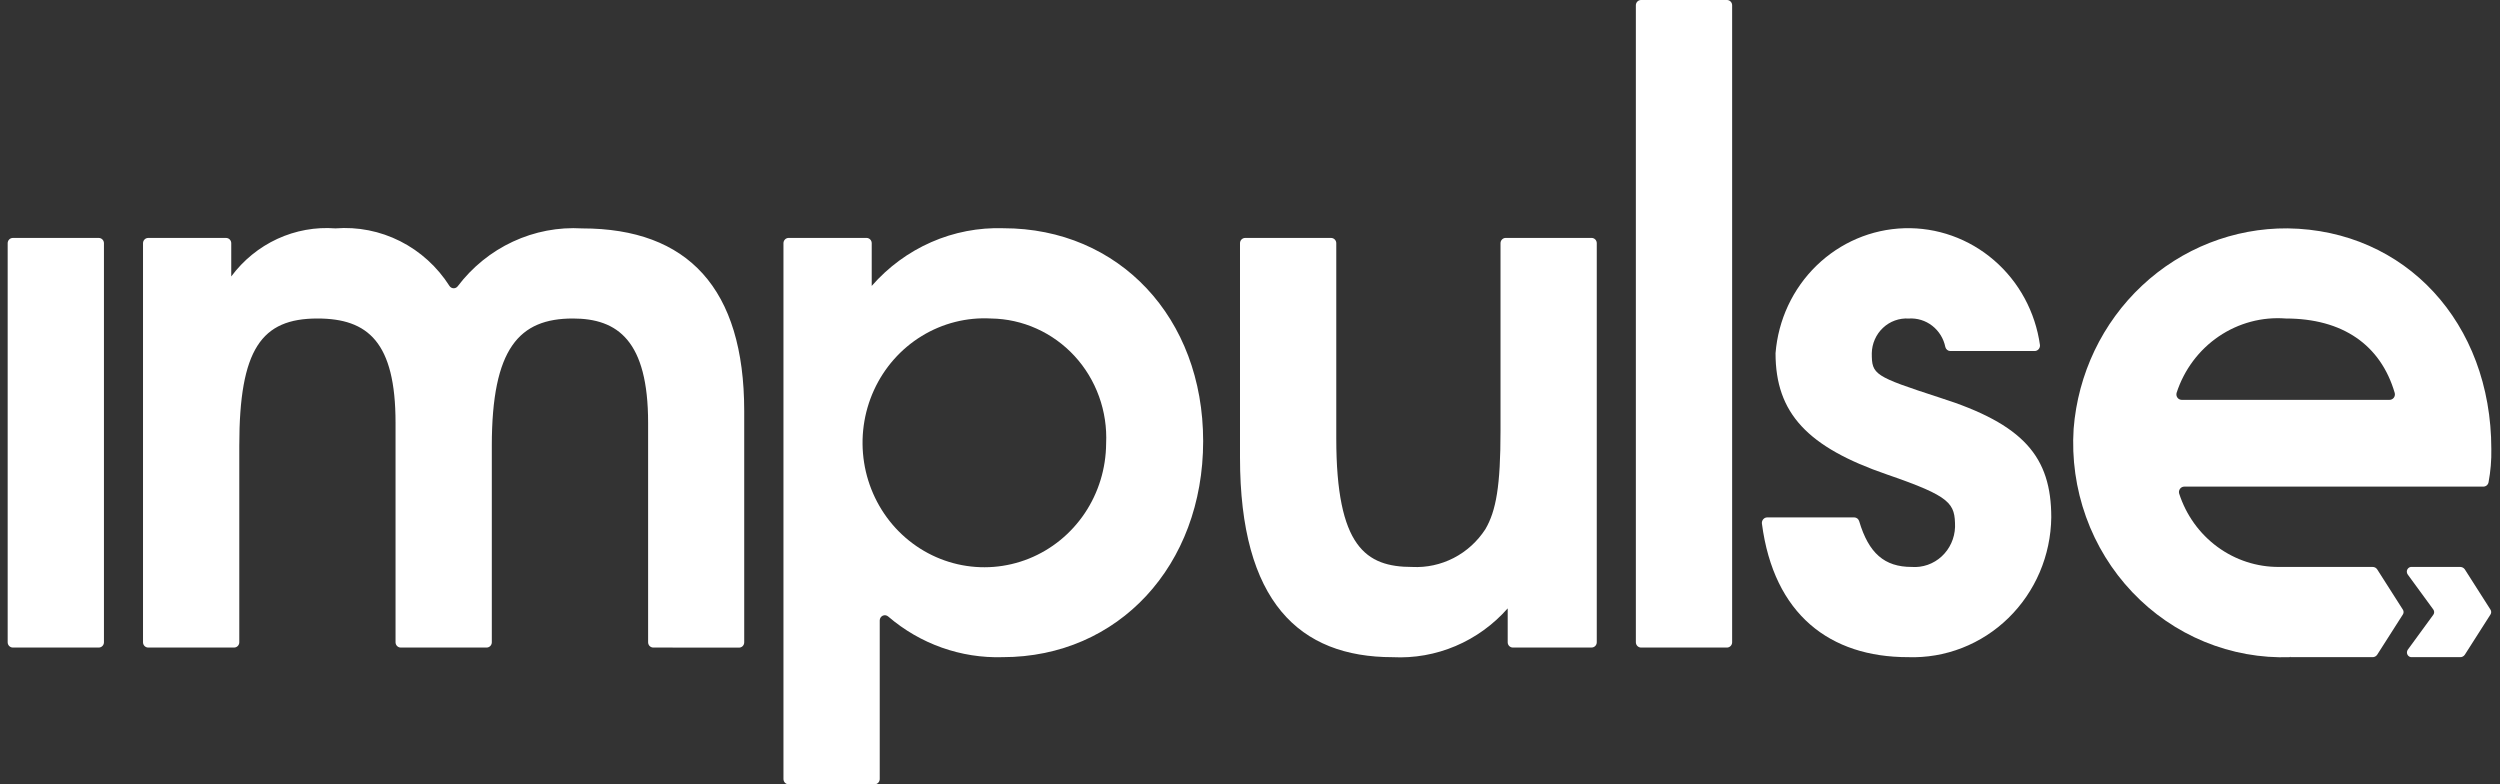 <svg width="102" height="32" viewBox="0 0 102 32" fill="none" xmlns="http://www.w3.org/2000/svg">
<rect x="0" y="0" width="102" height="32" fill="#333333" stroke="none"/>
<path d="M93.335 9.317C91.137 9.301 89.016 10.135 87.396 11.653C85.776 13.17 84.779 15.258 84.604 17.496C84.525 18.716 84.697 19.939 85.109 21.087C85.521 22.235 86.164 23.281 86.997 24.159C87.829 25.037 88.833 25.726 89.942 26.183C91.052 26.64 92.243 26.855 93.438 26.812V26.783L93.451 26.812H96.799C96.836 26.813 96.872 26.805 96.905 26.788C96.938 26.771 96.967 26.746 96.988 26.715L98.038 25.069C98.057 25.04 98.066 25.006 98.066 24.972C98.066 24.938 98.057 24.904 98.038 24.875L96.988 23.228C96.967 23.197 96.939 23.172 96.906 23.155C96.872 23.139 96.836 23.13 96.799 23.131H92.992C92.088 23.138 91.206 22.852 90.472 22.313C89.738 21.775 89.191 21.012 88.909 20.135C88.9 20.102 88.899 20.067 88.905 20.034C88.912 20 88.925 19.969 88.946 19.942C88.966 19.914 88.992 19.892 89.022 19.877C89.052 19.862 89.085 19.854 89.118 19.854H101.323C101.373 19.853 101.421 19.835 101.46 19.803C101.498 19.77 101.524 19.725 101.533 19.675C101.617 19.228 101.655 18.773 101.646 18.319C101.643 13.164 98.136 9.383 93.335 9.317ZM97.496 16.314H89.012C88.978 16.313 88.944 16.305 88.914 16.289C88.883 16.273 88.857 16.25 88.837 16.221C88.817 16.193 88.804 16.16 88.799 16.126C88.794 16.091 88.797 16.056 88.807 16.023C89.113 15.083 89.718 14.275 90.525 13.726C91.332 13.178 92.295 12.92 93.262 12.995C95.574 12.995 97.132 14.069 97.705 16.033C97.714 16.066 97.715 16.101 97.708 16.134C97.702 16.168 97.688 16.2 97.667 16.227C97.647 16.254 97.62 16.276 97.59 16.291C97.56 16.306 97.527 16.314 97.493 16.314H97.496Z" fill="white"/>
<path d="M98.418 26.812H100.373C100.41 26.813 100.447 26.805 100.48 26.788C100.513 26.771 100.542 26.746 100.563 26.715L101.613 25.069C101.631 25.04 101.641 25.006 101.641 24.972C101.641 24.938 101.631 24.904 101.613 24.875L100.563 23.228C100.542 23.198 100.513 23.173 100.48 23.156C100.447 23.139 100.41 23.131 100.373 23.131H98.418C98.381 23.125 98.343 23.13 98.308 23.146C98.274 23.163 98.245 23.189 98.225 23.222C98.206 23.255 98.196 23.293 98.198 23.332C98.2 23.37 98.213 23.408 98.235 23.439L99.278 24.866C99.301 24.898 99.314 24.936 99.314 24.975C99.314 25.015 99.301 25.053 99.278 25.084L98.235 26.512C98.215 26.543 98.204 26.579 98.203 26.617C98.202 26.654 98.212 26.691 98.231 26.723C98.251 26.754 98.279 26.78 98.312 26.796C98.345 26.811 98.382 26.817 98.418 26.812Z" fill="white"/>
<path d="M66.743 26.205V0.215C66.743 0.158 66.766 0.103 66.805 0.063C66.845 0.023 66.898 0 66.954 0H70.461C70.516 0 70.57 0.023 70.609 0.063C70.649 0.103 70.671 0.158 70.671 0.215V26.205C70.671 26.262 70.649 26.317 70.609 26.357C70.57 26.397 70.516 26.42 70.461 26.42H66.954C66.898 26.42 66.845 26.397 66.805 26.357C66.766 26.317 66.743 26.262 66.743 26.205Z" fill="white"/>
<path d="M0.313 26.205V9.923C0.313 9.866 0.335 9.811 0.375 9.771C0.414 9.731 0.468 9.708 0.524 9.708H4.03C4.086 9.708 4.14 9.731 4.179 9.771C4.219 9.811 4.241 9.866 4.241 9.923V26.205C4.241 26.262 4.219 26.317 4.179 26.357C4.14 26.397 4.086 26.42 4.03 26.42H0.524C0.468 26.42 0.414 26.397 0.375 26.357C0.335 26.317 0.313 26.262 0.313 26.205Z" fill="white"/>
<path d="M26.653 26.42C26.597 26.42 26.544 26.397 26.504 26.357C26.465 26.317 26.443 26.262 26.443 26.205V17.25C26.443 13.901 25.203 12.995 23.373 12.995C21.188 12.995 20.066 14.202 20.066 18.184V26.205C20.066 26.262 20.044 26.317 20.004 26.357C19.965 26.397 19.911 26.42 19.856 26.42H16.349C16.293 26.42 16.239 26.397 16.2 26.357C16.161 26.317 16.138 26.262 16.138 26.205V17.25C16.138 13.961 15.016 12.995 12.95 12.995C10.675 12.995 9.763 14.232 9.763 18.184V26.205C9.763 26.262 9.741 26.317 9.701 26.357C9.662 26.397 9.608 26.42 9.552 26.42H6.046C5.99 26.42 5.936 26.397 5.897 26.357C5.857 26.317 5.835 26.262 5.835 26.205V9.923C5.835 9.866 5.857 9.811 5.897 9.771C5.936 9.731 5.99 9.708 6.046 9.708H9.224C9.28 9.708 9.334 9.731 9.373 9.771C9.413 9.811 9.435 9.866 9.435 9.923V11.279C9.927 10.616 10.574 10.089 11.316 9.746C12.059 9.404 12.873 9.256 13.686 9.318C14.597 9.247 15.509 9.427 16.328 9.841C17.147 10.255 17.842 10.886 18.34 11.669C18.358 11.696 18.383 11.719 18.411 11.735C18.439 11.751 18.471 11.76 18.504 11.761C18.536 11.763 18.569 11.756 18.598 11.742C18.628 11.728 18.654 11.707 18.674 11.681C19.269 10.895 20.042 10.269 20.927 9.858C21.812 9.446 22.781 9.261 23.752 9.319C28.061 9.319 30.364 11.762 30.364 16.77V26.208C30.364 26.265 30.342 26.32 30.303 26.36C30.263 26.4 30.21 26.423 30.154 26.423L26.653 26.42Z" fill="white"/>
<path d="M40.91 26.812C39.207 26.865 37.544 26.274 36.239 25.154C36.209 25.127 36.172 25.11 36.132 25.104C36.093 25.098 36.052 25.103 36.016 25.12C35.98 25.137 35.949 25.164 35.927 25.198C35.905 25.232 35.893 25.272 35.893 25.313V31.785C35.893 31.842 35.871 31.897 35.831 31.937C35.792 31.977 35.738 32 35.682 32H32.176C32.12 32 32.066 31.977 32.027 31.937C31.988 31.897 31.965 31.842 31.965 31.785V9.922C31.965 9.865 31.988 9.81 32.027 9.77C32.066 9.73 32.12 9.707 32.176 9.707H35.355C35.411 9.707 35.465 9.73 35.504 9.77C35.544 9.81 35.566 9.865 35.566 9.922V11.666C36.238 10.896 37.068 10.286 37.996 9.879C38.924 9.472 39.928 9.279 40.938 9.312C45.661 9.312 49.089 12.963 49.089 18C49.088 23.072 45.633 26.812 40.91 26.812ZM40.437 12.995C39.445 12.939 38.459 13.188 37.607 13.71C36.755 14.231 36.075 15.002 35.656 15.922C35.237 16.843 35.097 17.87 35.255 18.873C35.413 19.875 35.861 20.806 36.541 21.546C37.222 22.285 38.104 22.799 39.073 23.021C40.043 23.243 41.055 23.163 41.979 22.792C42.904 22.42 43.698 21.774 44.26 20.937C44.821 20.099 45.124 19.109 45.13 18.094C45.161 17.442 45.062 16.79 44.841 16.177C44.62 15.564 44.281 15.003 43.843 14.527C43.405 14.052 42.878 13.671 42.293 13.408C41.708 13.144 41.077 13.004 40.438 12.995H40.437Z" fill="white"/>
<path d="M61.724 26.42C61.668 26.42 61.615 26.397 61.575 26.357C61.536 26.317 61.514 26.262 61.514 26.205V24.822C60.925 25.489 60.199 26.014 59.387 26.358C58.575 26.703 57.698 26.858 56.821 26.813C53.012 26.813 50.592 24.55 50.592 18.667V9.923C50.592 9.866 50.614 9.811 50.653 9.771C50.693 9.731 50.746 9.708 50.802 9.708H54.309C54.365 9.708 54.418 9.731 54.458 9.771C54.498 9.811 54.52 9.866 54.52 9.923V17.883C54.52 22.318 55.73 23.132 57.619 23.132C58.204 23.162 58.787 23.035 59.31 22.766C59.833 22.496 60.278 22.092 60.602 21.593C61.044 20.839 61.221 19.813 61.221 17.581V9.922C61.221 9.865 61.243 9.81 61.283 9.77C61.322 9.73 61.376 9.707 61.431 9.707H64.938C64.994 9.707 65.047 9.73 65.087 9.77C65.126 9.81 65.148 9.865 65.148 9.922V26.204C65.148 26.261 65.126 26.315 65.087 26.356C65.047 26.396 64.994 26.419 64.938 26.419L61.724 26.42Z" fill="white"/>
<path d="M77.848 26.812C74.671 26.812 72.372 25.08 71.886 21.362C71.882 21.331 71.885 21.299 71.894 21.269C71.903 21.239 71.918 21.211 71.938 21.188C71.958 21.164 71.983 21.145 72.01 21.131C72.038 21.118 72.068 21.111 72.099 21.11H75.656C75.701 21.111 75.745 21.127 75.781 21.155C75.816 21.184 75.842 21.223 75.855 21.267C76.244 22.573 76.887 23.131 77.995 23.131C78.217 23.148 78.44 23.118 78.65 23.045C78.861 22.971 79.055 22.854 79.22 22.702C79.385 22.55 79.519 22.365 79.612 22.159C79.706 21.953 79.758 21.73 79.766 21.502C79.766 20.534 79.618 20.265 76.991 19.36C73.744 18.244 72.442 16.856 72.442 14.412C72.55 13.051 73.145 11.778 74.113 10.837C75.082 9.896 76.356 9.353 77.692 9.312C79.028 9.271 80.331 9.735 81.353 10.616C82.375 11.495 83.043 12.73 83.231 14.082C83.233 14.113 83.229 14.143 83.219 14.172C83.209 14.201 83.194 14.227 83.173 14.25C83.153 14.273 83.129 14.29 83.101 14.303C83.074 14.315 83.044 14.322 83.014 14.322H79.569C79.523 14.321 79.479 14.304 79.443 14.275C79.407 14.245 79.381 14.204 79.37 14.159C79.3 13.813 79.11 13.505 78.835 13.291C78.56 13.077 78.219 12.973 77.874 12.996C77.683 12.984 77.492 13.011 77.311 13.077C77.131 13.142 76.965 13.244 76.825 13.377C76.684 13.509 76.571 13.669 76.493 13.848C76.414 14.026 76.372 14.219 76.369 14.414C76.369 15.286 76.458 15.35 79.143 16.224C82.567 17.31 83.692 18.638 83.692 21.111C83.682 21.88 83.522 22.639 83.222 23.344C82.921 24.049 82.486 24.685 81.942 25.216C81.398 25.747 80.755 26.162 80.052 26.436C79.35 26.71 78.6 26.838 77.848 26.812Z" fill="white"/>
</svg>
